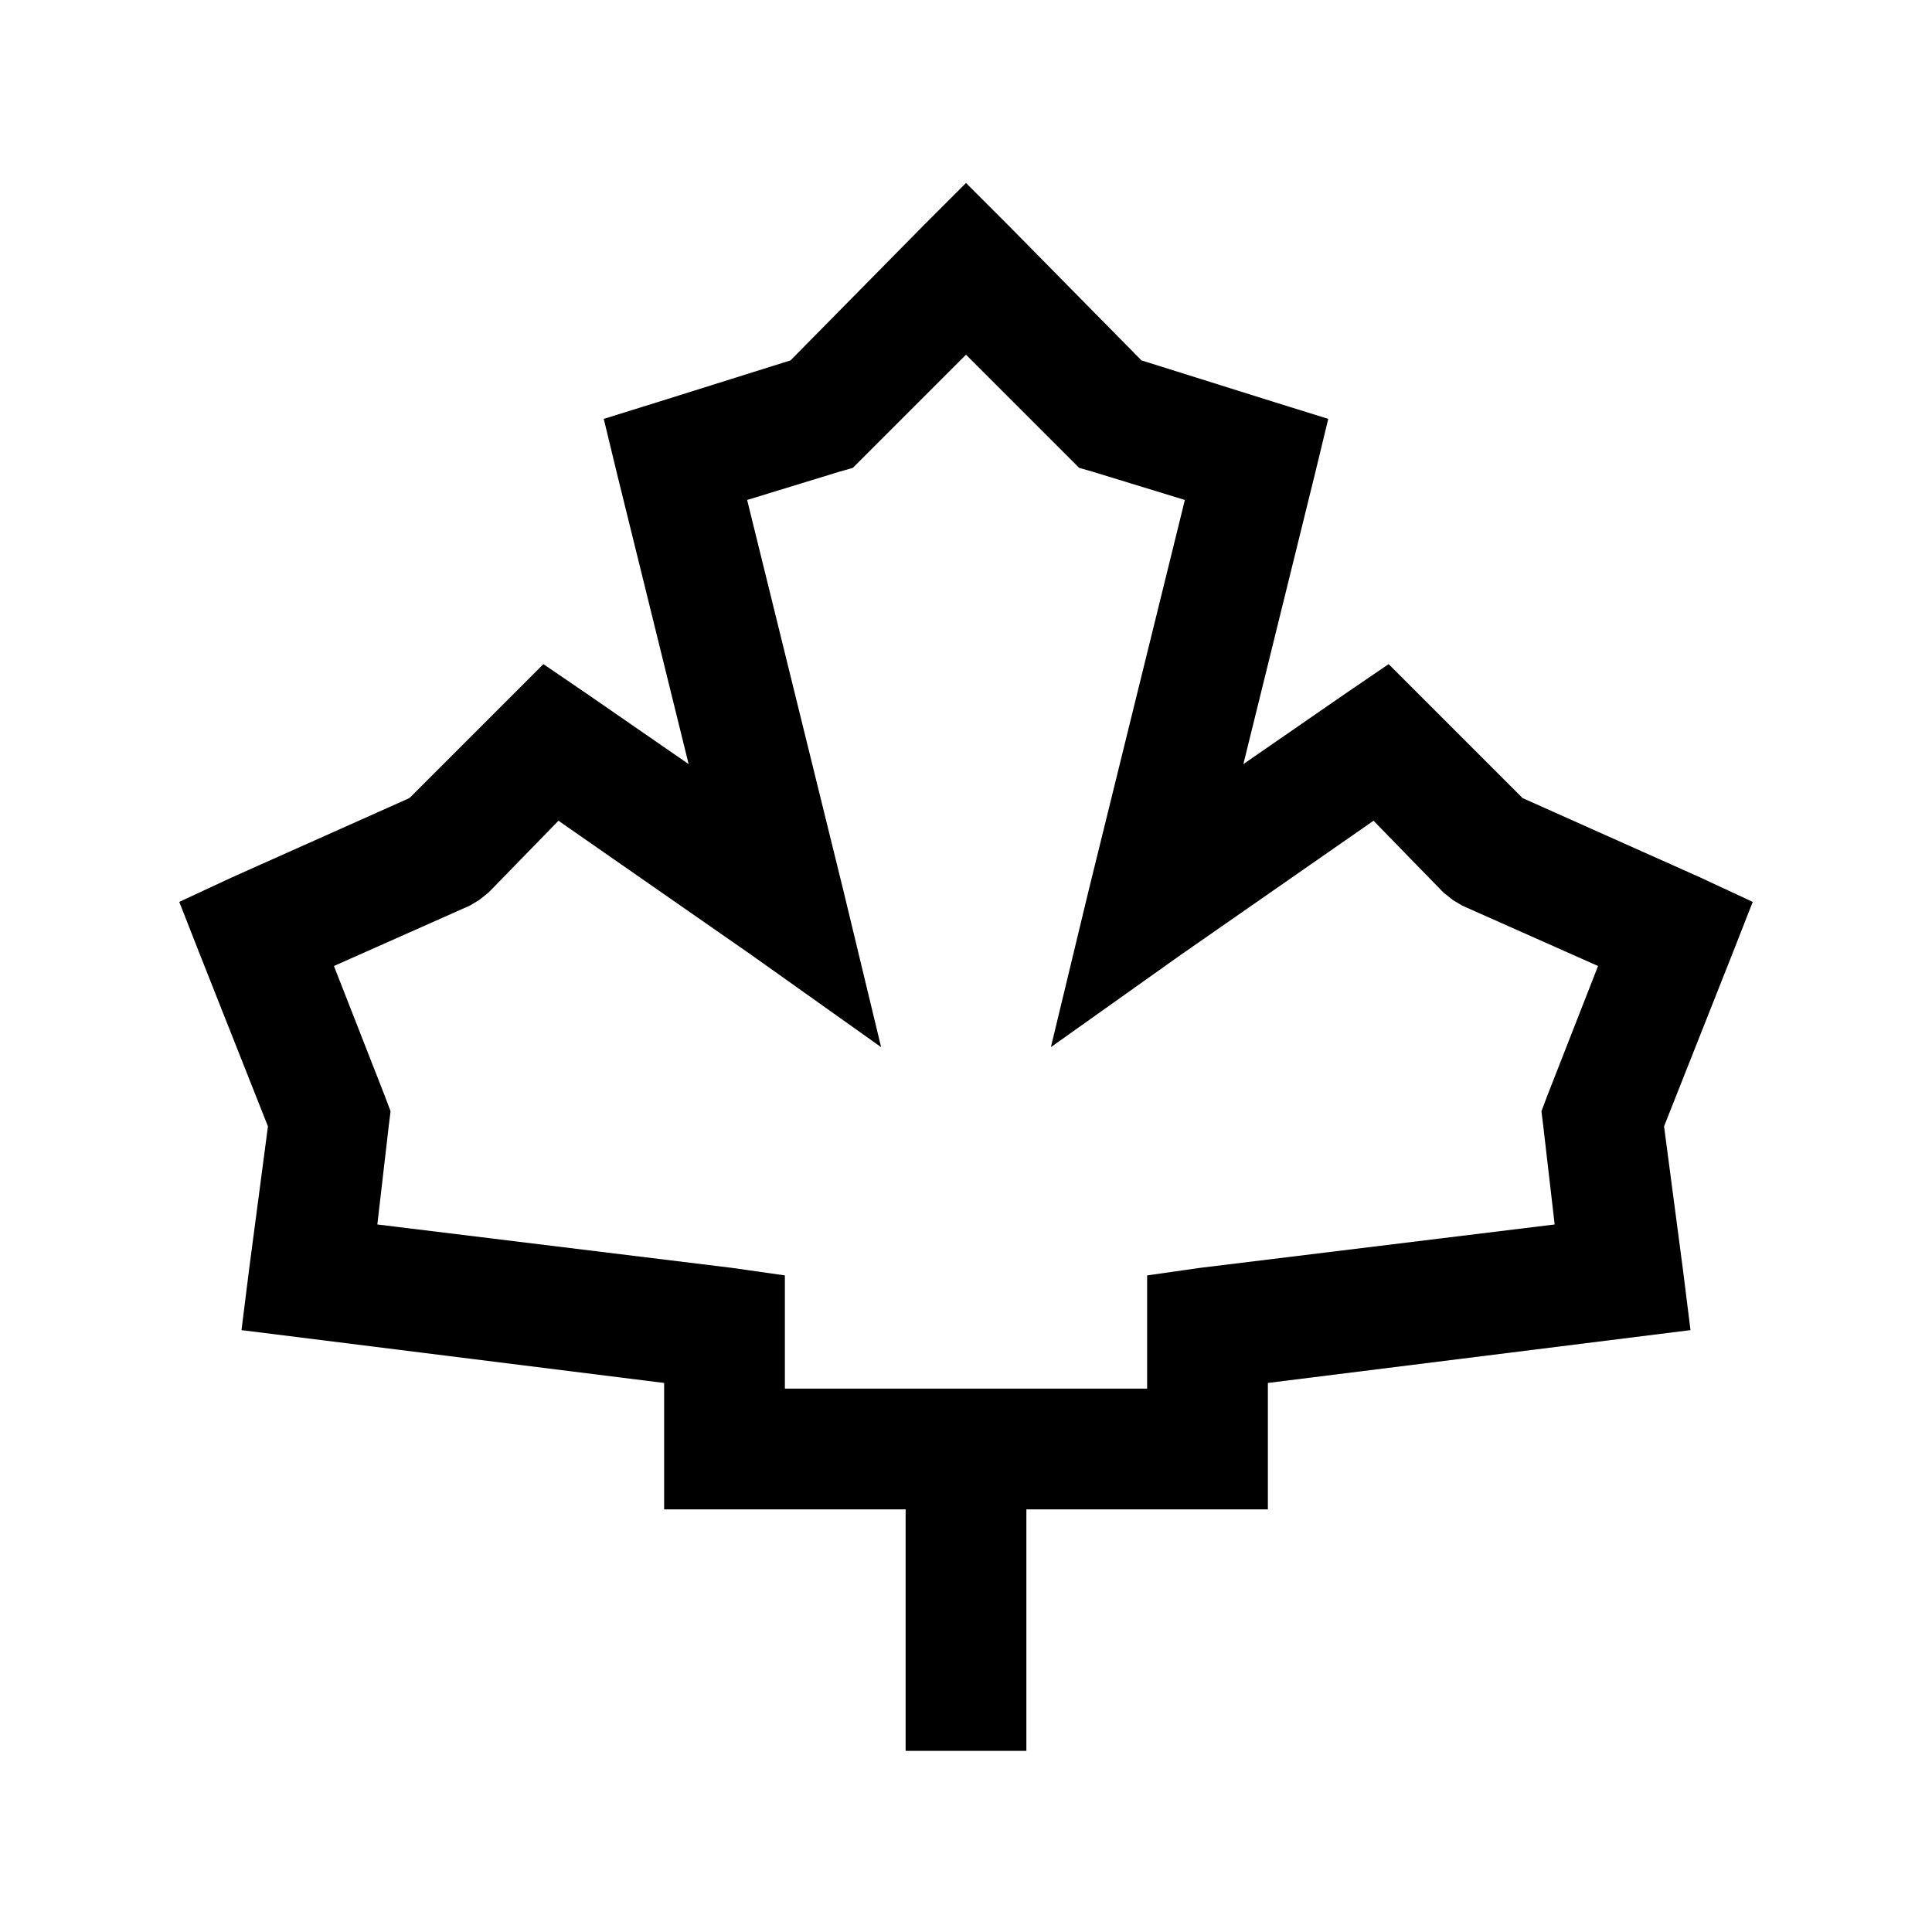 <?xml version="1.0" encoding="utf-8"?>
<svg fill="#000000" width="800px" height="800px" viewBox="0 0 32 32" xmlns="http://www.w3.org/2000/svg"><path d="M 16 3.031 L 15.281 3.75 L 13.094 5.969 L 10.906 6.656 L 10 6.938 L 10.219 7.844 L 11.406 12.656 L 9.688 11.469 L 9 11 L 6.781 13.219 L 3.844 14.531 L 2.969 14.938 L 3.312 15.812 L 4.438 18.656 L 4.125 21.031 L 4 22.031 L 11 22.906 L 11 25 L 15 25 L 15 29 L 17 29 L 17 25 L 21 25 L 21 22.906 L 28 22.031 L 27.875 21.031 L 27.562 18.656 L 28.688 15.812 L 29.031 14.938 L 28.156 14.531 L 25.219 13.219 L 23 11 L 22.312 11.469 L 20.594 12.656 L 21.781 7.844 L 22 6.938 L 21.094 6.656 L 18.906 5.969 L 16.719 3.75 Z M 16 5.875 L 17.875 7.75 L 18.094 7.812 L 19.625 8.281 L 18.031 14.75 L 17.406 17.344 L 19.562 15.812 L 22.75 13.594 L 23.906 14.781 L 24.062 14.906 L 24.219 15 L 26.469 16 L 25.625 18.156 L 25.531 18.406 L 25.562 18.656 L 25.75 20.281 L 19.875 21 L 19 21.125 L 19 23 L 13 23 L 13 21.125 L 12.125 21 L 6.25 20.281 L 6.438 18.656 L 6.469 18.406 L 6.375 18.156 L 5.531 16 L 7.781 15 L 7.938 14.906 L 8.094 14.781 L 9.25 13.594 L 12.438 15.812 L 14.594 17.344 L 13.969 14.75 L 12.375 8.281 L 13.906 7.812 L 14.125 7.75 Z"/></svg>